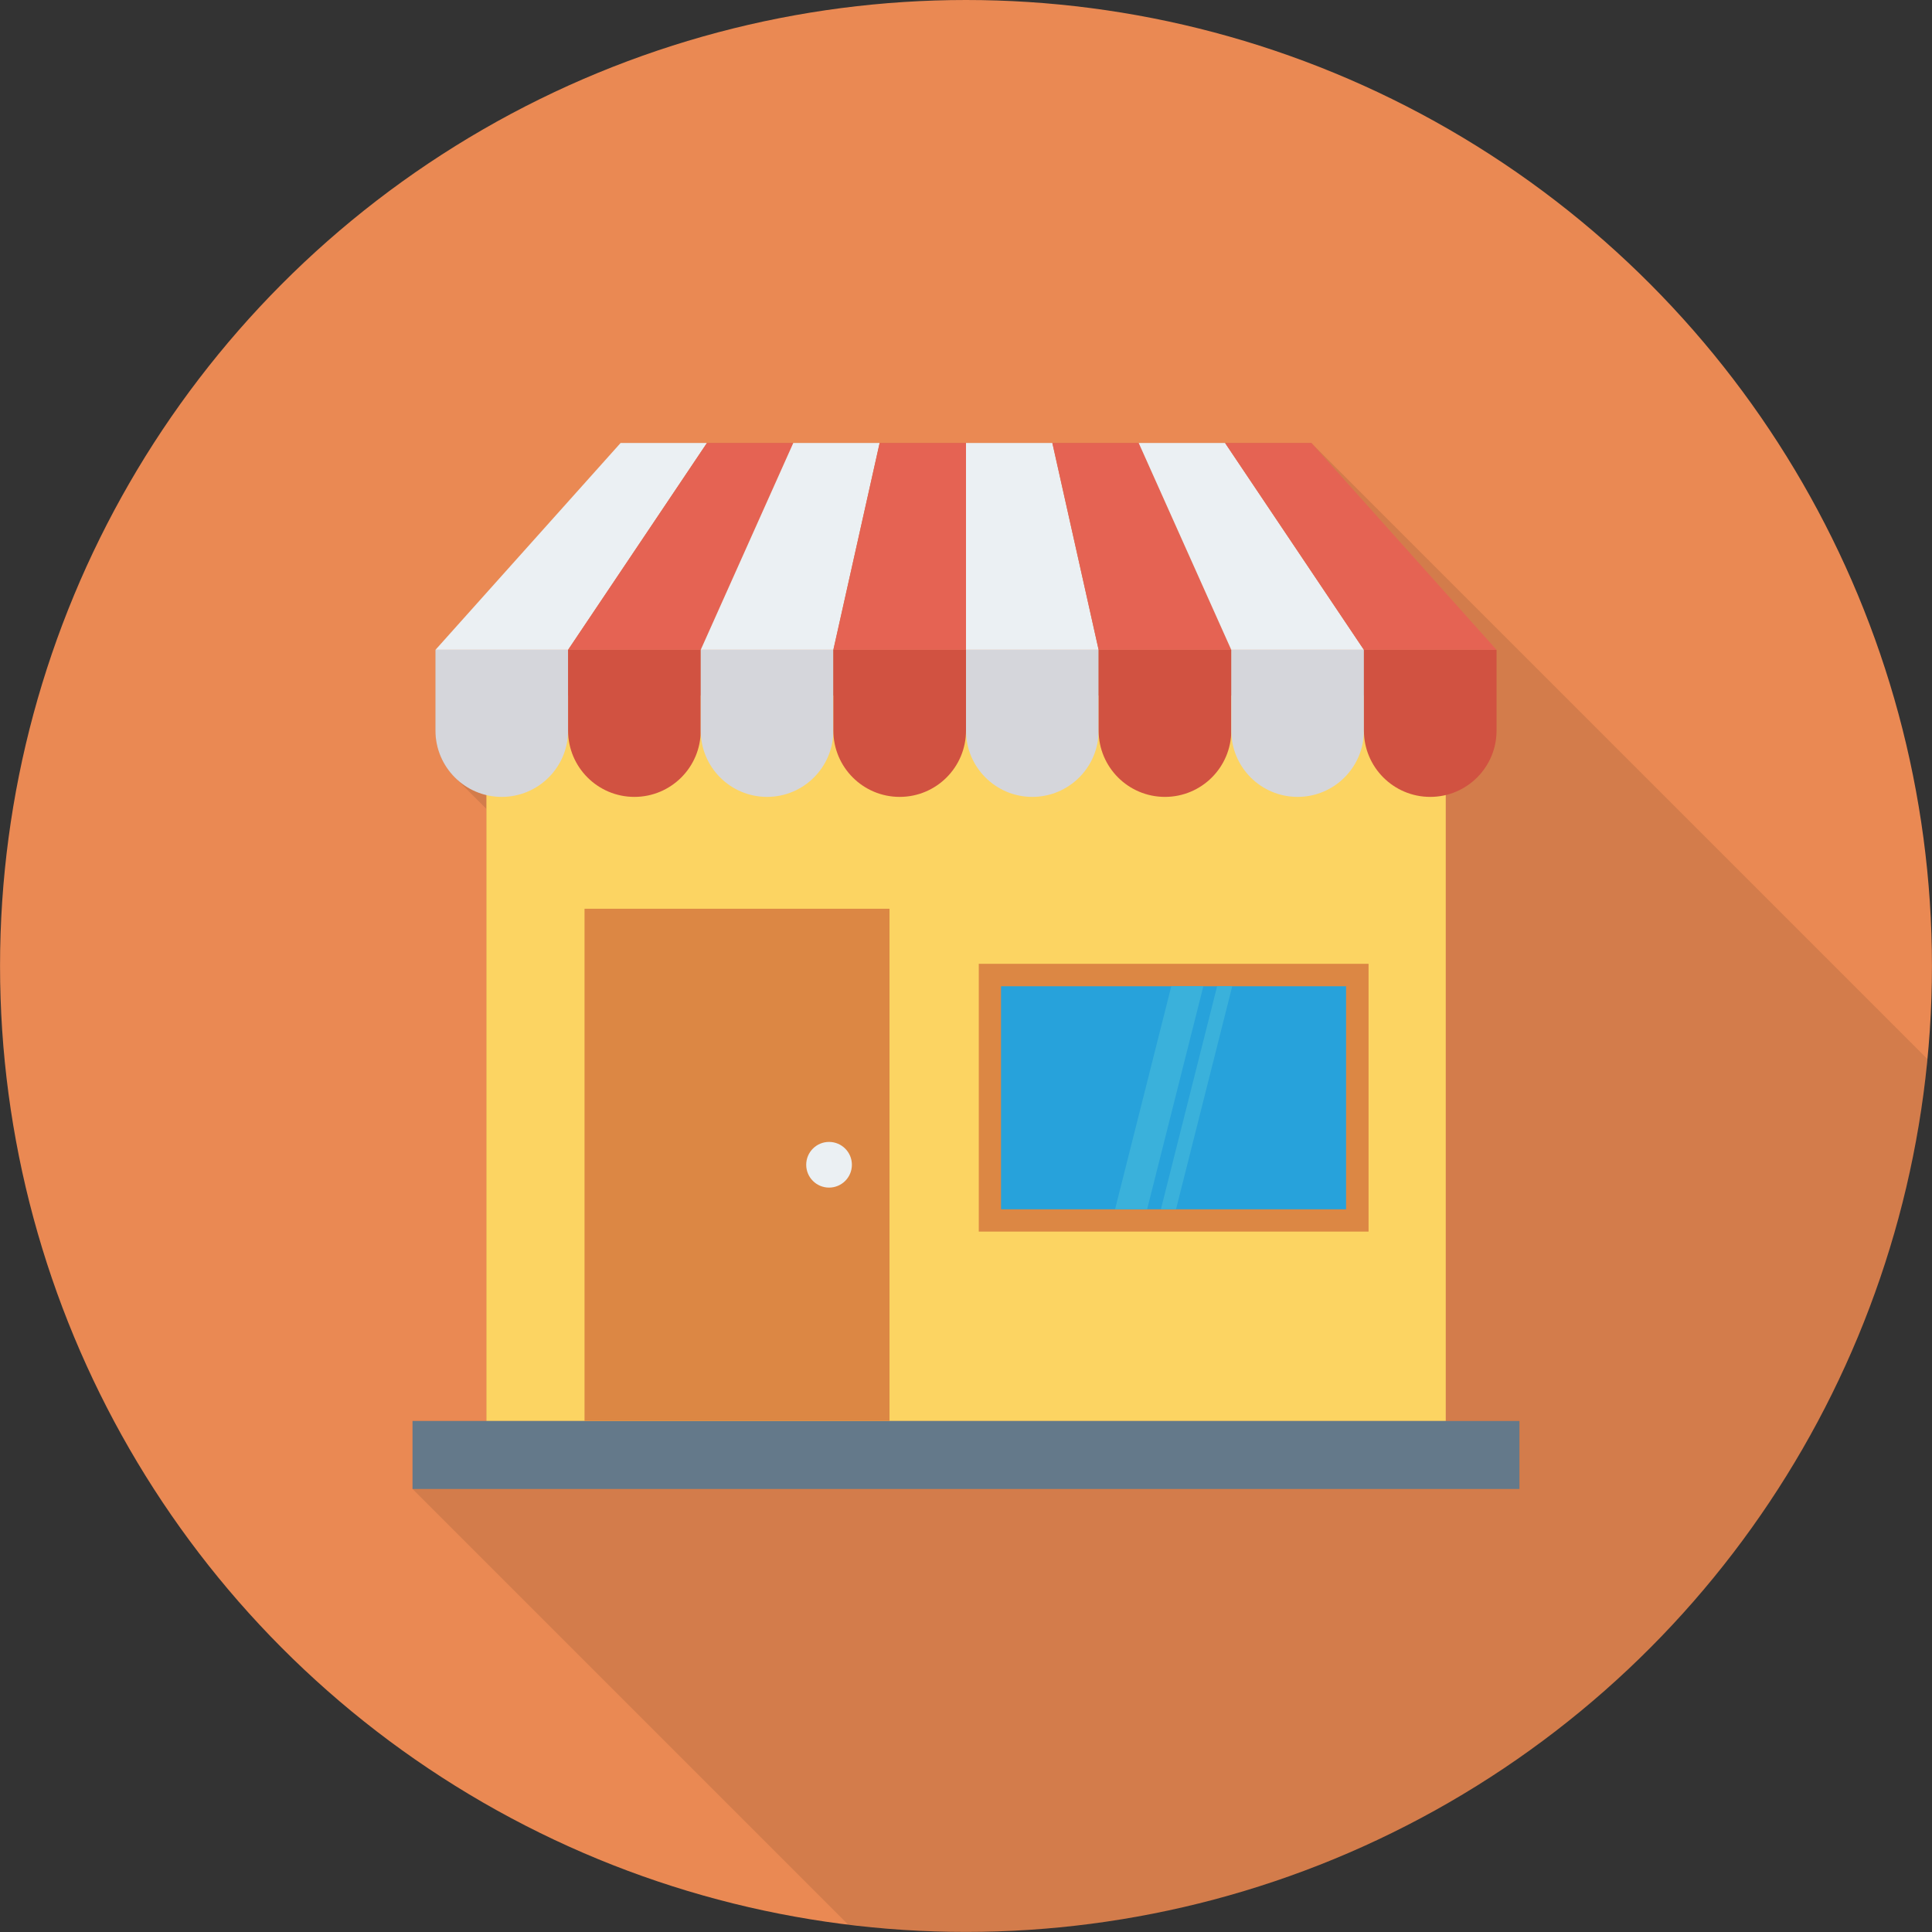 <?xml version="1.0" encoding="iso-8859-1"?>
<!-- Generator: Adobe Illustrator 19.0.0, SVG Export Plug-In . SVG Version: 6.00 Build 0)  -->
<svg version="1.1" id="Layer_1" xmlns="http://www.w3.org/2000/svg" xmlns:xlink="http://www.w3.org/1999/xlink" x="0px" y="0px"
	 viewBox="0 0 451.296 451.296" style="enable-background:new 0 0 451.296 451.296;" xml:space="preserve">
<rect x="0" y="0" width="451.296" height="451.296" fill="#333333" stroke="none"/>
<circle style="fill:#EA8953;" cx="225.648" cy="225.638" r="225.638"/>
<path style="opacity:0.1;enable-background:new    ;" d="M144.979,103.487l-43.251,48.328v18.852c0,4.137,1.598,7.851,4.231,10.625
	l0.893,0.893l6.77,6.77v142.964H96.369v15.89l101.758,101.758c9.027,1.098,18.198,1.73,27.521,1.73
	c117.283,0,213.639-89.482,224.592-203.894L306.324,103.487H144.979z"/>
<rect x="113.622" y="162.463" style="fill:#FCD462;" width="224.092" height="169.472"/>
<rect x="96.363" y="331.93" style="fill:#64798A;" width="258.56" height="15.882"/>
<rect x="136.54" y="212.275" style="fill:#DC8744;" width="71.24" height="119.649"/>
<circle style="fill:#EBF0F3;" cx="193.658" cy="272.077" r="5.335"/>
<rect x="228.633" y="225.137" style="fill:#DC8744;" width="91.049" height="62.551"/>
<rect x="233.83" y="230.38" style="fill:#27A2DB;" width="80.599" height="52.101"/>
<g>
	<polygon style="fill:#3AB1DB;" points="271.174,282.462 284.31,230.36 287.844,230.36 274.708,282.462 	"/>
	<polygon style="fill:#3AB1DB;" points="260.47,282.462 273.606,230.36 281.096,230.36 267.96,282.462 	"/>
</g>
<path style="fill:#D5D6DB;" d="M101.715,151.796v18.859c0,8.555,6.936,15.491,15.492,15.491s15.491-6.936,15.491-15.491v-18.859
	H101.715z"/>
<path style="fill:#D15241;" d="M132.699,151.796v18.859c0,8.555,6.936,15.491,15.491,15.491h0c8.555,0,15.491-6.936,15.491-15.491
	v-18.859H132.699z"/>
<path style="fill:#D5D6DB;" d="M163.682,151.796v18.859c0,8.555,6.936,15.491,15.491,15.491s15.491-6.936,15.491-15.491v-18.859
	H163.682z"/>
<path style="fill:#D15241;" d="M194.665,151.796v18.859c0,8.555,6.936,15.491,15.492,15.491c8.556,0,15.491-6.936,15.491-15.491
	v-18.859H194.665z"/>
<path style="fill:#D5D6DB;" d="M225.648,151.796v18.859c0,8.555,6.936,15.491,15.491,15.491c8.556,0,15.491-6.936,15.491-15.491
	v-18.859H225.648z"/>
<path style="fill:#D15241;" d="M256.631,151.796v18.859c0,8.555,6.936,15.491,15.492,15.491c8.556,0,15.491-6.936,15.491-15.491
	v-18.859H256.631z"/>
<path style="fill:#D5D6DB;" d="M287.614,151.796v18.859c0,8.555,6.936,15.491,15.491,15.491c8.556,0,15.492-6.936,15.492-15.491
	v-18.859H287.614z"/>
<path style="fill:#D15241;" d="M318.597,151.796v18.859c0,8.555,6.936,15.491,15.491,15.491s15.492-6.936,15.492-15.491v-18.859
	H318.597z"/>
<polygon style="fill:#EBF0F3;" points="165.137,103.469 144.966,103.469 101.715,151.796 132.699,151.796 "/>
<polygon style="fill:#E56353;" points="185.307,103.469 165.137,103.469 132.699,151.796 163.682,151.796 "/>
<polygon style="fill:#EBF0F3;" points="205.478,103.469 185.307,103.469 163.682,151.796 194.665,151.796 "/>
<polygon style="fill:#E56353;" points="225.648,103.469 205.478,103.469 194.665,151.796 225.648,151.796 "/>
<polygon style="fill:#EBF0F3;" points="245.819,103.469 225.648,103.469 225.648,151.796 256.631,151.796 "/>
<polygon style="fill:#E56353;" points="265.989,103.469 245.819,103.469 256.631,151.796 287.614,151.796 "/>
<polygon style="fill:#EBF0F3;" points="286.16,103.469 265.989,103.469 287.614,151.796 318.597,151.796 "/>
<polygon style="fill:#E56353;" points="306.33,103.469 286.16,103.469 318.597,151.796 349.58,151.796 "/>
<g>
</g>
<g>
</g>
<g>
</g>
<g>
</g>
<g>
</g>
<g>
</g>
<g>
</g>
<g>
</g>
<g>
</g>
<g>
</g>
<g>
</g>
<g>
</g>
<g>
</g>
<g>
</g>
<g>
</g>
</svg>
